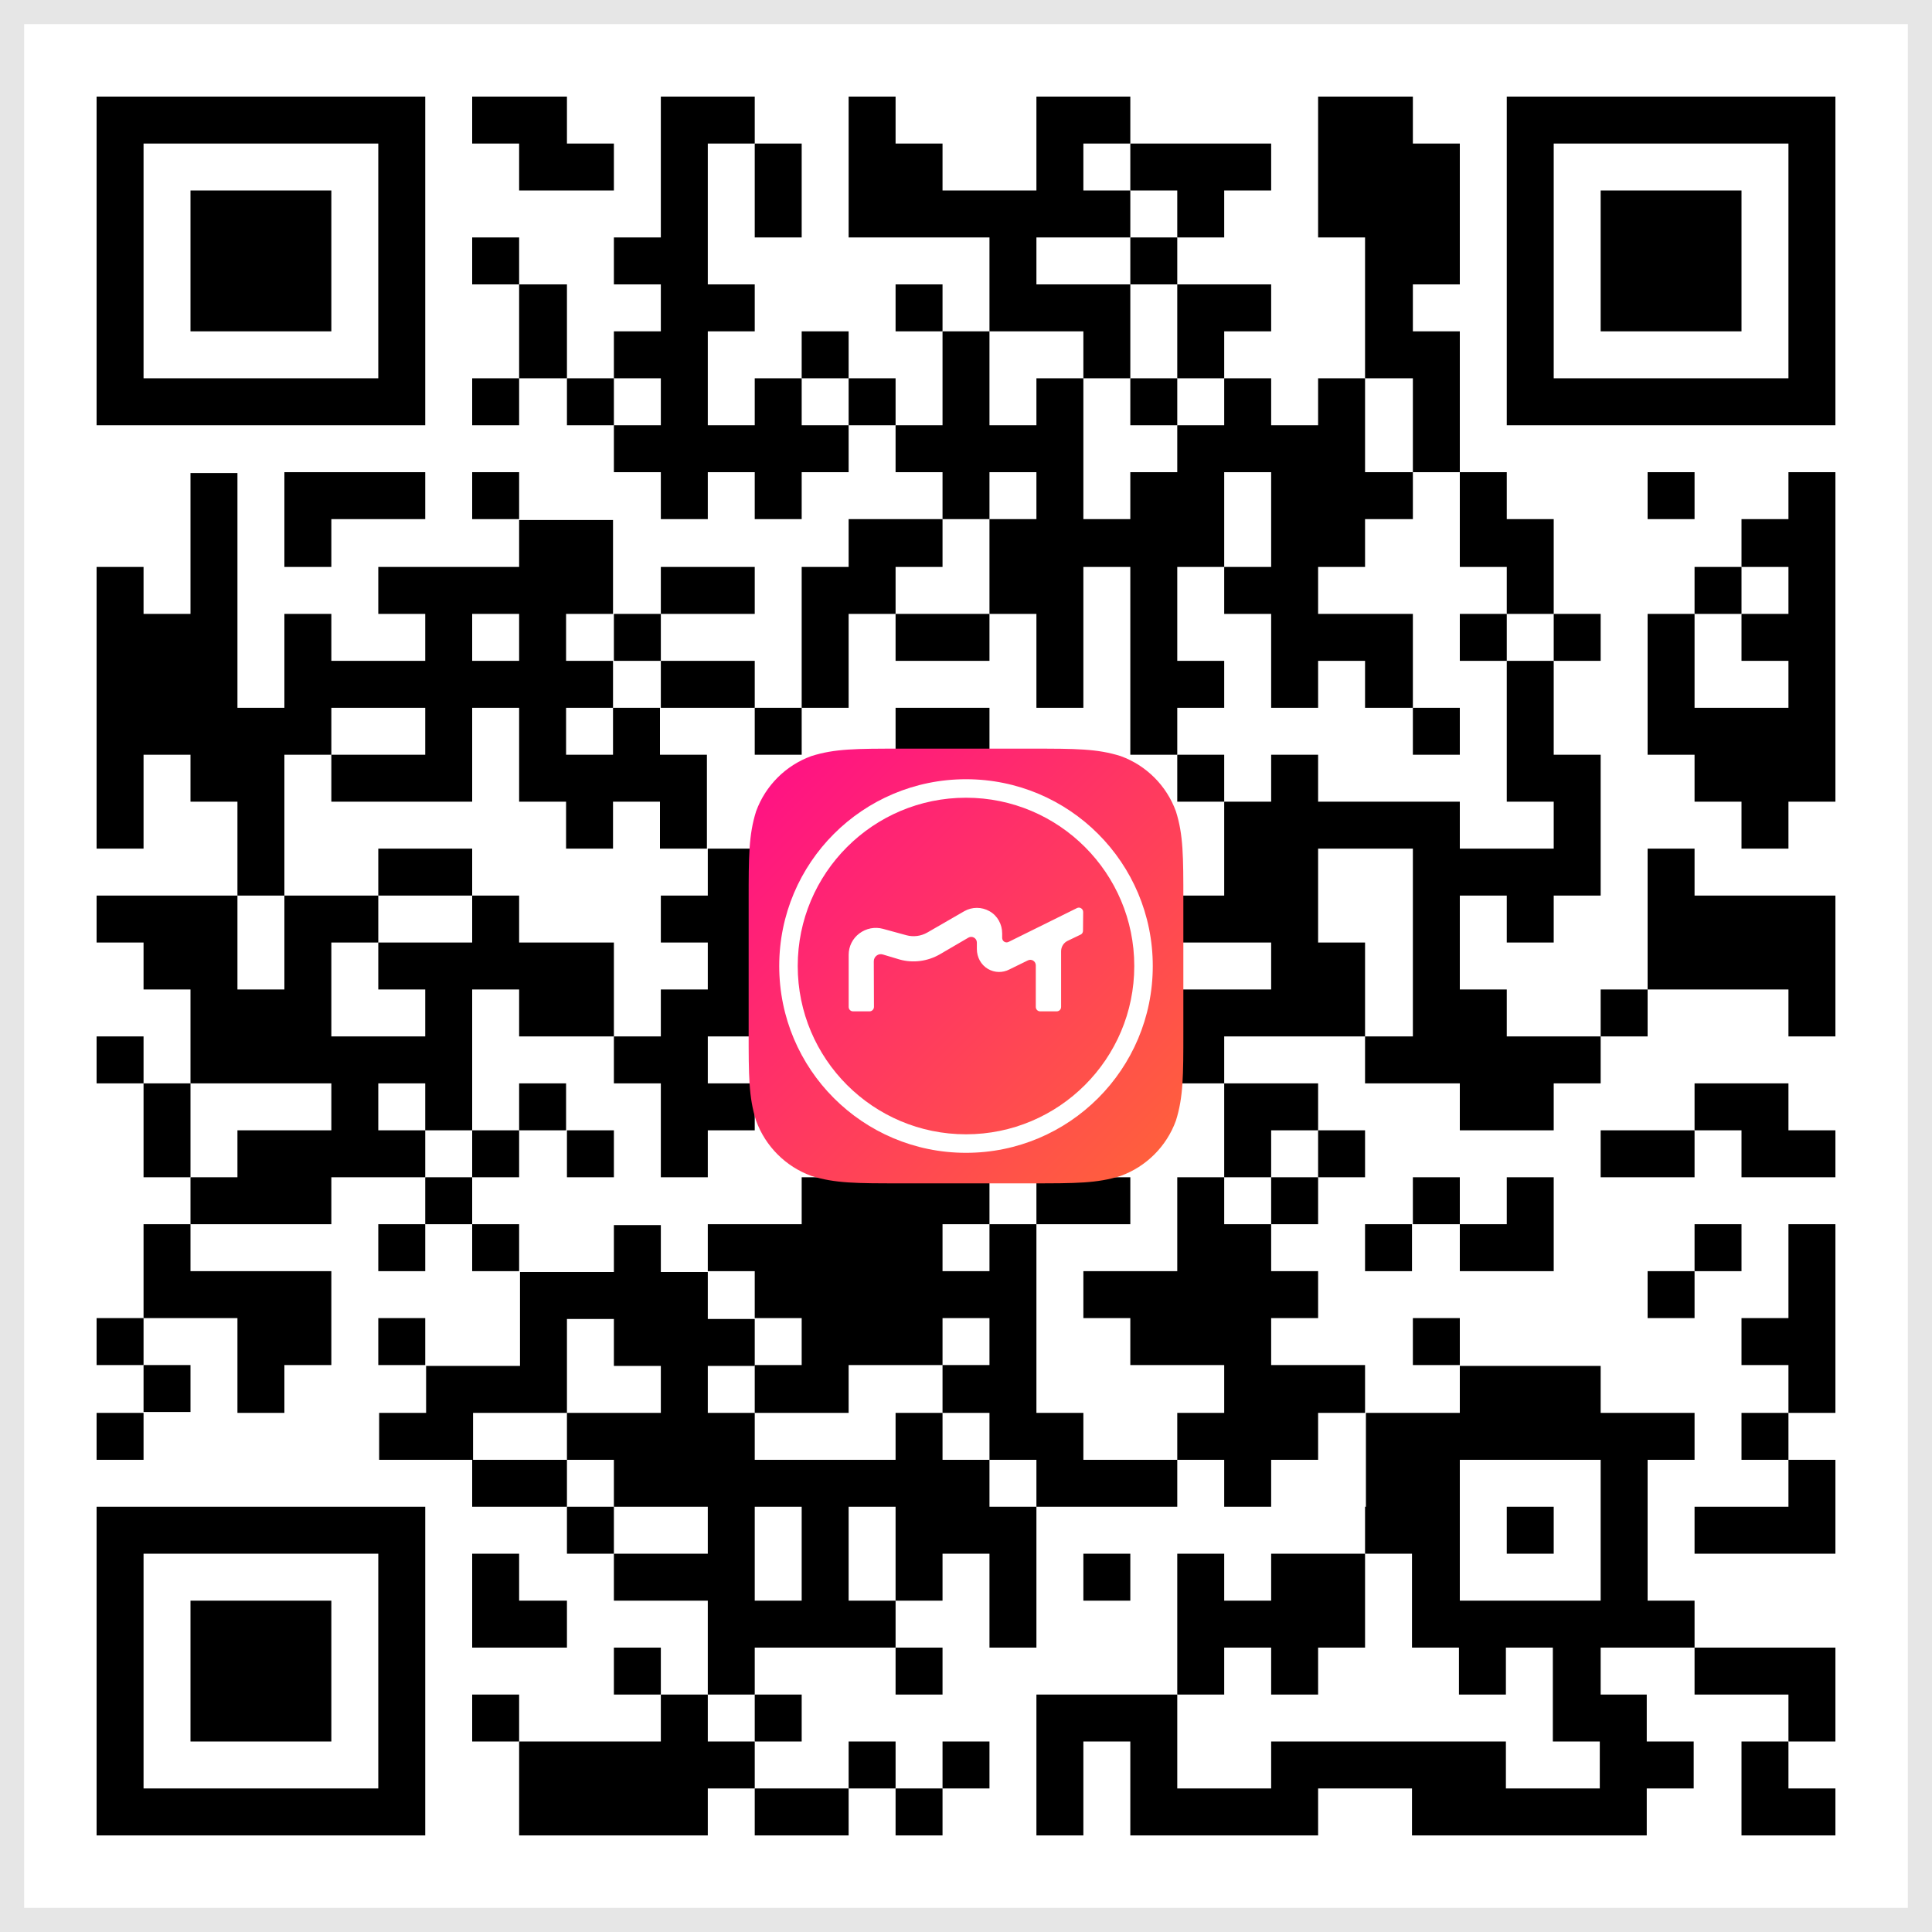 <svg width="80" height="80" viewBox="0 0 80 80" fill="none" xmlns="http://www.w3.org/2000/svg">
<rect x="0" y="0" width="80" height="80" fill="#333333" stroke="none"/>
<rect x="0.5" y="0.5" width="79" height="79" fill="white" stroke="#E6E6E6"/>
<path d="M39.028 74.056H37.084V76H39.028V74.056Z" fill="black"/>
<path d="M35.14 76V74.056H31.252V76H35.14Z" fill="black"/>
<path d="M72.112 76H76V74.056H74.056V72.112H72.112V76Z" fill="black"/>
<path d="M40.972 72.112H39.028V74.056H40.972V72.112Z" fill="black"/>
<path d="M37.084 72.112H35.14V74.056H37.084V72.112Z" fill="black"/>
<path d="M33.196 70.168H31.252V72.112H33.196V70.168Z" fill="black"/>
<path d="M29.308 70.168H27.364V72.112H21.496V76H29.308V74.056H31.252V72.112H29.308V70.168Z" fill="black"/>
<path d="M21.496 70.168H19.552V72.112H21.496V70.168Z" fill="black"/>
<path d="M74.056 70.168V72.112H76V68.224H70.168V70.168H74.056Z" fill="black"/>
<path d="M50.692 68.224H52.636V70.168H54.58V68.224H56.524V64.336H52.636V66.28H50.692V64.336H48.748V70.168H50.692V68.224Z" fill="black"/>
<path d="M39.028 68.224H37.084V70.168H39.028V68.224Z" fill="black"/>
<path d="M27.364 68.224H25.42V70.168H27.364V68.224Z" fill="black"/>
<path d="M7.888 66.28V72.112H13.72V66.28H7.888Z" fill="black"/>
<path d="M46.804 64.336H44.86V66.28H46.804V64.336Z" fill="black"/>
<path d="M19.552 64.336V68.224H23.476V66.28H21.496V64.336H19.552Z" fill="black"/>
<path d="M70.168 62.392V64.336H76V60.448H74.056V62.392H70.168Z" fill="black"/>
<path d="M64.336 62.392H62.392V64.336H64.336V62.392Z" fill="black"/>
<path d="M25.42 62.392H23.476V64.336H25.42V62.392Z" fill="black"/>
<path d="M4 62.392V76H17.608V62.392H4ZM15.664 74.056H5.944V64.336H15.664V74.056Z" fill="black"/>
<path d="M56.524 62.392V64.336H58.468V68.224H60.412V70.168H62.356V68.224H64.3V72.112H66.244V74.056H62.356V72.112H52.636V74.056H48.748V70.168H42.916V76H44.86V72.112H46.804V76H54.58V74.056H58.468V76H68.188V74.056H70.132V72.112H68.188V70.168H66.28V68.224H70.168V66.28H68.224V60.448H70.168V58.504H66.28V56.56H60.448V58.504H56.56V62.392H56.524ZM66.28 60.448V66.28H60.448V60.448H66.28Z" fill="black"/>
<path d="M44.86 60.448V58.504H42.916V50.692H40.972V52.636H39.028V50.692H40.972V48.748H33.196V50.692H29.308V52.636H31.252V54.58H33.196V56.524H31.252V58.504H35.14V56.524H39.028V54.58H40.972V56.524H39.028V58.504H40.972V60.448H42.916V62.392H48.748V60.448H44.86Z" fill="black"/>
<path d="M40.972 60.448H39.028V58.504H37.084V60.448H31.252V58.504H29.308V56.56H31.252V54.616H29.308V52.672H27.364V50.728H25.42V52.672H21.532V56.56H17.644V58.504H15.7V60.448H19.588V58.504H23.476V54.616H25.42V56.56H27.364V58.504H23.476V60.448H25.42V62.392H29.308V64.336H25.42V66.28H29.308V70.168H31.252V68.224H37.084V66.28H35.14V62.392H37.084V66.28H39.028V64.336H40.972V68.224H42.916V62.392H40.972V60.448ZM33.196 66.28H31.252V62.392H33.196V66.28Z" fill="black"/>
<path d="M19.552 60.448V62.392H23.476V60.448H19.552Z" fill="black"/>
<path d="M74.056 58.504H72.112V60.448H74.056V58.504Z" fill="black"/>
<path d="M5.944 58.504H4V60.448H5.944V58.504Z" fill="black"/>
<path d="M7.888 56.524H5.944V58.468H7.888V56.524Z" fill="black"/>
<path d="M60.448 54.58H58.504V56.524H60.448V54.58Z" fill="black"/>
<path d="M17.608 54.58H15.664V56.524H17.608V54.58Z" fill="black"/>
<path d="M5.944 54.58H4V56.524H5.944V54.58Z" fill="black"/>
<path d="M70.168 52.636H68.224V54.58H70.168V52.636Z" fill="black"/>
<path d="M74.056 54.58H72.112V56.524H74.056V58.504H76V50.692H74.056V54.58Z" fill="black"/>
<path d="M72.112 50.692H70.168V52.636H72.112V50.692Z" fill="black"/>
<path d="M64.336 52.636V48.748H62.392V50.692H60.448V52.636H64.336Z" fill="black"/>
<path d="M58.468 50.692H56.524V52.636H58.468V50.692Z" fill="black"/>
<path d="M21.496 50.692H19.552V52.636H21.496V50.692Z" fill="black"/>
<path d="M17.608 50.692H15.664V52.636H17.608V50.692Z" fill="black"/>
<path d="M5.944 54.58H9.832V58.504H11.776V56.524H13.72V52.636H7.888V50.692H5.944V54.58Z" fill="black"/>
<path d="M60.448 48.748H58.504V50.692H60.448V48.748Z" fill="black"/>
<path d="M54.58 48.748H52.636V50.692H54.58V48.748Z" fill="black"/>
<path d="M50.692 48.748H48.748V52.636H44.86V54.58H46.804V56.524H50.692V58.504H48.748V60.448H50.692V62.392H52.636V60.448H54.58V58.504H56.524V56.524H52.636V54.58H54.58V52.636H52.636V50.692H50.692V48.748Z" fill="black"/>
<path d="M46.804 50.692V48.748H42.916V50.692H46.804Z" fill="black"/>
<path d="M19.552 48.748H17.608V50.692H19.552V48.748Z" fill="black"/>
<path d="M66.28 46.804V48.748H70.168V46.804H66.28Z" fill="black"/>
<path d="M56.524 46.804H54.58V48.748H56.524V46.804Z" fill="black"/>
<path d="M50.692 48.748H52.636V46.804H54.58V44.86H50.692V48.748Z" fill="black"/>
<path d="M25.42 46.804H23.476V48.748H25.42V46.804Z" fill="black"/>
<path d="M21.496 46.804H19.552V48.748H21.496V46.804Z" fill="black"/>
<path d="M15.664 46.804V44.86H17.608V46.804H19.552V40.972H21.496V42.916H25.42V39.028H21.496V37.084H19.552V39.028H15.664V40.972H17.608V42.916H13.72V39.028H15.664V37.084H11.776V40.972H9.832V37.084H4V39.028H5.944V40.972H7.888V44.86H13.72V46.804H9.832V48.748H7.888V50.692H13.72V48.748H17.608V46.804H15.664Z" fill="black"/>
<path d="M74.056 44.86H70.168V46.804H72.112V48.748H76V46.804H74.056V44.86Z" fill="black"/>
<path d="M23.44 44.86H21.496V46.804H23.44V44.86Z" fill="black"/>
<path d="M7.888 44.86H5.944V48.748H7.888V44.86Z" fill="black"/>
<path d="M62.392 42.916V40.972H60.448V37.084H62.392V39.028H64.336V37.084H66.28V31.252H64.336V27.364H62.392V33.196H64.336V35.14H60.448V33.196H54.58V31.252H52.636V33.196H50.692V37.084H48.748V39.028H52.636V40.972H48.748V44.86H50.692V42.916H56.524V39.028H54.58V35.14H58.504V42.916H56.524V44.86H60.448V46.804H64.336V44.86H66.28V42.916H62.392Z" fill="black"/>
<path d="M5.944 42.916H4V44.86H5.944V42.916Z" fill="black"/>
<path d="M68.224 40.972H66.28V42.916H68.224V40.972Z" fill="black"/>
<path d="M70.168 37.084V35.14H68.224V40.972H74.056V42.916H76V37.084H70.168Z" fill="black"/>
<path d="M27.364 37.084V39.028H29.308V40.972H27.364V42.916H25.42V44.86H27.364V48.748H29.308V46.804H31.252V44.86H29.308V42.916H31.252V35.14H29.308V37.084H27.364Z" fill="black"/>
<path d="M15.664 35.14V37.084H19.552V35.14H15.664Z" fill="black"/>
<path d="M11.776 31.252H13.72V29.308H17.608V31.252H13.72V33.196H19.552V29.308H21.496V33.196H23.44V35.14H25.384V33.196H27.328V35.14H29.272V31.252H27.328V29.308H25.384V31.252H23.44V29.308H25.384V27.364H23.44V25.42H25.384V21.532H21.496V23.476H15.664V25.42H17.608V27.364H13.72V25.42H11.776V29.308H9.832V19.588H7.888V25.42H5.944V23.476H4V35.14H5.944V31.252H7.888V33.196H9.832V37.084H11.776V31.252ZM19.552 25.42H21.496V27.364H19.552V25.42Z" fill="black"/>
<path d="M50.692 31.252H48.748V33.196H50.692V31.252Z" fill="black"/>
<path d="M60.448 29.308H58.504V31.252H60.448V29.308Z" fill="black"/>
<path d="M37.084 29.308V31.252H40.972V29.308H37.084Z" fill="black"/>
<path d="M33.196 29.308H31.252V31.252H33.196V29.308Z" fill="black"/>
<path d="M35.14 25.42H37.084V23.476H39.028V21.496H35.14V23.476H33.196V29.308H35.14V25.42Z" fill="black"/>
<path d="M31.252 29.308V27.364H27.364V29.308H31.252Z" fill="black"/>
<path d="M66.28 25.42H64.336V27.364H66.28V25.42Z" fill="black"/>
<path d="M62.392 25.42H60.448V27.364H62.392V25.42Z" fill="black"/>
<path d="M37.084 25.42V27.364H40.972V25.42H37.084Z" fill="black"/>
<path d="M27.364 25.42H25.42V27.364H27.364V25.42Z" fill="black"/>
<path d="M72.112 23.476H70.168V25.42H72.112V23.476Z" fill="black"/>
<path d="M31.252 25.42V23.476H27.364V25.42H31.252Z" fill="black"/>
<path d="M60.448 23.476H62.392V25.42H64.336V21.496H62.392V19.552H60.448V23.476Z" fill="black"/>
<path d="M74.056 21.496H72.112V23.476H74.056V25.42H72.112V27.364H74.056V29.308H70.168V25.42H68.224V31.252H70.168V33.196H72.112V35.14H74.056V33.196H76V19.552H74.056V21.496Z" fill="black"/>
<path d="M70.168 19.552H68.224V21.496H70.168V19.552Z" fill="black"/>
<path d="M40.972 19.552H42.916V21.496H40.972V25.42H42.916V29.308H44.86V23.476H46.804V31.252H48.748V29.308H50.692V27.364H48.748V23.476H50.692V19.552H52.636V23.476H50.692V25.42H52.636V29.308H54.58V27.364H56.524V29.308H58.504V25.42H54.58V23.476H56.524V21.496H58.504V19.552H56.524V15.664H54.58V17.608H52.636V15.664H50.692V17.608H48.748V19.552H46.804V21.496H44.86V15.664H42.916V17.608H40.972V13.72H39.028V17.608H37.084V19.552H39.028V21.496H40.972V19.552Z" fill="black"/>
<path d="M21.496 19.552H19.552V21.496H21.496V19.552Z" fill="black"/>
<path d="M11.776 19.552V23.476H13.72V21.496H17.608V19.552H11.776Z" fill="black"/>
<path d="M58.504 19.552H60.448V13.72H58.504V11.776H60.448V5.944H58.504V4H54.58V9.832H56.524V15.664H58.504V19.552Z" fill="black"/>
<path d="M48.748 15.664H46.804V17.608H48.748V15.664Z" fill="black"/>
<path d="M37.084 15.664H35.14V17.608H37.084V15.664Z" fill="black"/>
<path d="M33.196 15.664H31.252V17.608H29.308V13.72H31.252V11.776H29.308V5.944H31.252V4H27.364V9.832H25.42V11.776H27.364V13.72H25.42V15.664H27.364V17.608H25.42V19.552H27.364V21.496H29.308V19.552H31.252V21.496H33.196V19.552H35.14V17.608H33.196V15.664Z" fill="black"/>
<path d="M25.42 15.664H23.476V17.608H25.42V15.664Z" fill="black"/>
<path d="M21.496 15.664H19.552V17.608H21.496V15.664Z" fill="black"/>
<path d="M17.608 17.608V4H4V17.608H17.608ZM5.944 5.944H15.664V15.664H5.944V5.944Z" fill="black"/>
<path d="M48.748 15.664H50.692V13.72H52.636V11.776H48.748V15.664Z" fill="black"/>
<path d="M35.14 13.72H33.196V15.664H35.14V13.72Z" fill="black"/>
<path d="M44.86 13.72V15.664H46.804V11.776H42.916V9.832H46.804V7.888H44.86V5.944H46.804V4H42.916V7.888H39.028V5.944H37.084V4H35.14V9.832H40.972V13.72H44.86Z" fill="black"/>
<path d="M39.028 11.776H37.084V13.72H39.028V11.776Z" fill="black"/>
<path d="M23.476 11.776H21.496V15.664H23.476V11.776Z" fill="black"/>
<path d="M13.72 13.72V7.888H7.888V13.72H13.72Z" fill="black"/>
<path d="M48.748 9.832H46.804V11.776H48.748V9.832Z" fill="black"/>
<path d="M21.496 9.832H19.552V11.776H21.496V9.832Z" fill="black"/>
<path d="M66.28 7.888V13.72H72.112V7.888H66.28Z" fill="black"/>
<path d="M31.252 9.832H33.196V5.944H31.252V9.832Z" fill="black"/>
<path d="M48.748 7.888V9.832H50.692V7.888H52.636V5.944H46.804V7.888H48.748Z" fill="black"/>
<path d="M21.496 7.888H25.42V5.944H23.476V4H19.552V5.944H21.496V7.888Z" fill="black"/>
<path d="M62.392 4V17.608H76V4H62.392ZM74.056 15.664H64.336V5.944H74.056V15.664Z" fill="black"/>
<path d="M37.276 31H42.724C44.531 31 45.429 31 46.407 31.309C47.469 31.696 48.304 32.533 48.691 33.593C49 34.564 49 35.471 49 37.277V42.723C49 44.529 49 45.429 48.691 46.407C48.304 47.468 47.467 48.304 46.407 48.691C45.437 49 44.529 49 42.724 49H37.276C35.469 49 34.571 49 33.593 48.691C32.531 48.304 31.696 47.467 31.309 46.407C31 45.438 31 44.531 31 42.725V37.277C31 35.469 31 34.571 31.309 33.593C31.696 32.533 32.531 31.696 33.593 31.309C34.563 31 35.471 31 37.276 31Z" fill="url(#paint0_linear_3149_69086)"/>
<path d="M44.592 37.603C44.711 37.54 44.852 37.631 44.852 37.765L44.845 38.538C44.845 38.608 44.81 38.672 44.746 38.7L44.205 38.96C44.043 39.037 43.938 39.206 43.938 39.389V41.695C43.938 41.801 43.853 41.878 43.755 41.878H43.073C42.967 41.878 42.89 41.794 42.89 41.695V39.973C42.89 39.804 42.714 39.691 42.56 39.769L41.8 40.141C41.519 40.289 41.181 40.282 40.907 40.12C40.619 39.952 40.45 39.635 40.45 39.298V39.03C40.45 38.847 40.253 38.735 40.099 38.826L38.917 39.516C38.418 39.804 37.813 39.888 37.258 39.733L36.555 39.523C36.372 39.466 36.182 39.607 36.182 39.804L36.189 41.695C36.189 41.794 36.105 41.878 36.006 41.878H35.324C35.219 41.878 35.142 41.794 35.142 41.695V39.537C35.142 39.185 35.303 38.862 35.585 38.651C35.866 38.44 36.224 38.369 36.562 38.461L37.539 38.728C37.828 38.805 38.137 38.763 38.397 38.615L39.93 37.73C40.253 37.547 40.647 37.547 40.971 37.73C41.301 37.912 41.498 38.271 41.498 38.651V38.834C41.498 38.974 41.639 39.066 41.765 39.002L44.592 37.603Z" fill="white"/>
<path fill-rule="evenodd" clip-rule="evenodd" d="M32.266 40.001C32.266 35.725 35.725 32.266 40 32.266C44.275 32.266 47.734 35.725 47.734 40.001C47.734 44.276 44.275 47.736 40 47.736C35.725 47.736 32.266 44.276 32.266 40.001ZM33.032 40.001C33.032 43.847 36.154 46.969 40 46.969C43.846 46.969 46.968 43.847 46.968 40.001C46.968 36.154 43.846 33.032 40 33.032C36.154 33.032 33.032 36.154 33.032 40.001Z" fill="white"/>
<defs>
<linearGradient id="paint0_linear_3149_69086" x1="47.802" y1="47.803" x2="32.197" y2="32.2" gradientUnits="userSpaceOnUse">
<stop stop-color="#FF5F3D"/>
<stop offset="1" stop-color="#FF1383"/>
</linearGradient>
</defs>
</svg>
